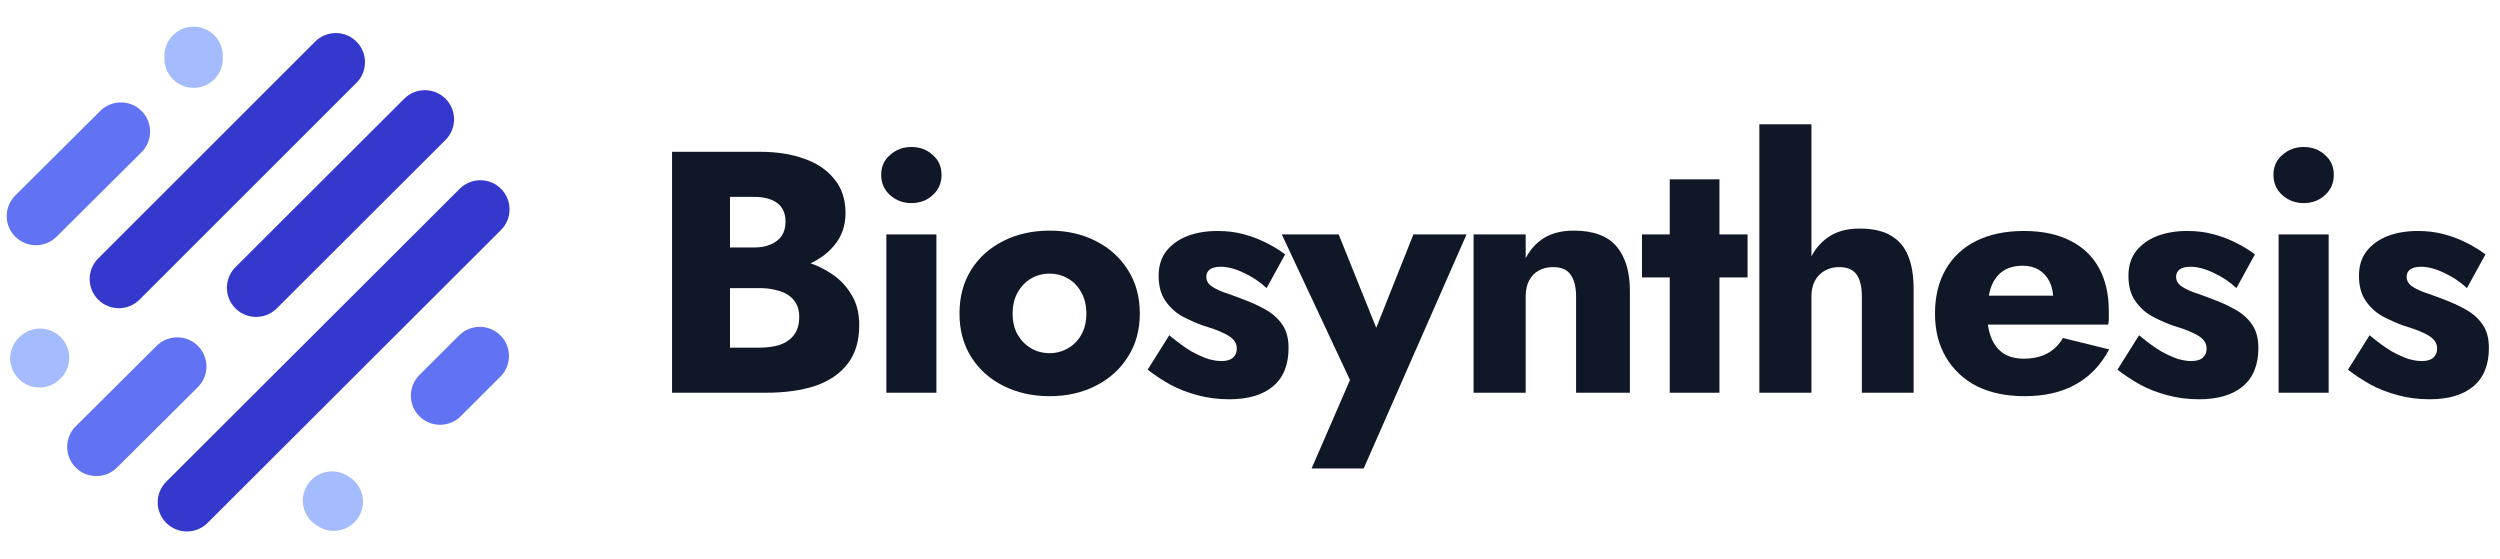 <svg width="286" height="64" viewBox="0 0 286 64" fill="none" xmlns="http://www.w3.org/2000/svg">
<path fill-rule="evenodd" clip-rule="evenodd" d="M6.939 38.567C8.244 39.87 8.244 41.981 6.939 43.283L6.872 43.349C5.568 44.652 3.453 44.652 2.148 43.349C0.844 42.047 0.844 39.936 2.148 38.634L2.215 38.567C3.52 37.265 5.635 37.265 6.939 38.567Z" fill="#A4BCFD"/>
<path fill-rule="evenodd" clip-rule="evenodd" d="M22.643 39.572C23.946 40.877 23.942 42.988 22.635 44.288L13.382 53.49C12.075 54.79 9.96 54.786 8.658 53.482C7.356 52.177 7.359 50.066 8.666 48.766L17.919 39.564C19.226 38.264 21.341 38.268 22.643 39.572Z" fill="#6172F3"/>
<path fill-rule="evenodd" clip-rule="evenodd" d="M35.204 55.414C36.227 53.882 38.301 53.468 39.836 54.489L40.037 54.622C41.572 55.644 41.987 57.714 40.963 59.246C39.94 60.779 37.866 61.193 36.331 60.171L36.13 60.038C34.595 59.016 34.181 56.946 35.204 55.414Z" fill="#A4BCFD"/>
<path fill-rule="evenodd" clip-rule="evenodd" d="M57.248 38.368C58.552 39.67 58.552 41.781 57.248 43.083L52.705 47.618C51.4 48.92 49.285 48.92 47.98 47.618C46.676 46.316 46.676 44.205 47.98 42.902L52.523 38.368C53.828 37.066 55.943 37.066 57.248 38.368Z" fill="#6172F3"/>
<path fill-rule="evenodd" clip-rule="evenodd" d="M57.315 21.596C58.62 22.898 58.62 25.009 57.315 26.312L23.744 59.821C22.439 61.123 20.324 61.123 19.019 59.821C17.715 58.519 17.715 56.408 19.019 55.106L52.591 21.596C53.896 20.294 56.011 20.294 57.315 21.596Z" fill="#3538CD"/>
<path fill-rule="evenodd" clip-rule="evenodd" d="M50.968 11.293C52.272 12.595 52.272 14.706 50.968 16.008L31.66 35.281C30.355 36.583 28.24 36.583 26.935 35.281C25.631 33.978 25.631 31.867 26.935 30.565L46.243 11.293C47.548 9.991 49.663 9.991 50.968 11.293Z" fill="#3538CD"/>
<path fill-rule="evenodd" clip-rule="evenodd" d="M40.776 4.757C42.082 6.058 42.083 8.169 40.78 9.472L15.96 34.279C14.656 35.582 12.541 35.584 11.236 34.282C9.93 32.981 9.929 30.87 11.233 29.567L36.052 4.76C37.356 3.457 39.471 3.455 40.776 4.757Z" fill="#3538CD"/>
<path fill-rule="evenodd" clip-rule="evenodd" d="M16.197 12.697C17.499 14.002 17.496 16.113 16.189 17.413L6.468 27.082C5.161 28.382 3.046 28.379 1.744 27.074C0.442 25.77 0.445 23.659 1.752 22.359L11.473 12.689C12.78 11.389 14.895 11.393 16.197 12.697Z" fill="#6172F3"/>
<path fill-rule="evenodd" clip-rule="evenodd" d="M22.149 3.048C23.994 3.048 25.489 4.541 25.489 6.382V6.716C25.489 8.557 23.994 10.05 22.149 10.05C20.304 10.05 18.809 8.557 18.809 6.716V6.382C18.809 4.541 20.304 3.048 22.149 3.048Z" fill="#A4BCFD"/>
<path d="M81.825 31.226H86.962C88.871 31.226 90.544 30.964 91.983 30.439C93.447 29.888 94.597 29.1 95.434 28.076C96.297 27.053 96.728 25.819 96.728 24.375C96.728 22.8 96.297 21.501 95.434 20.477C94.597 19.427 93.447 18.653 91.983 18.154C90.544 17.629 88.871 17.366 86.962 17.366H76.883V44.929H87.629C89.799 44.929 91.682 44.666 93.277 44.141C94.872 43.59 96.101 42.75 96.963 41.621C97.853 40.493 98.297 39.009 98.297 37.172C98.297 35.781 97.983 34.599 97.356 33.628C96.754 32.631 95.944 31.817 94.924 31.187C93.904 30.531 92.767 30.058 91.512 29.769C90.257 29.481 88.963 29.336 87.629 29.336H81.825V32.959H86.884C87.538 32.959 88.126 33.024 88.649 33.156C89.198 33.261 89.682 33.444 90.1 33.707C90.518 33.969 90.845 34.311 91.081 34.731C91.316 35.151 91.433 35.649 91.433 36.227C91.433 37.119 91.224 37.828 90.806 38.353C90.414 38.852 89.878 39.219 89.198 39.456C88.518 39.666 87.747 39.771 86.884 39.771H83.511V22.524H86.256C87.407 22.524 88.296 22.761 88.923 23.233C89.551 23.706 89.865 24.414 89.865 25.359C89.865 25.989 89.721 26.528 89.433 26.974C89.146 27.394 88.727 27.722 88.178 27.958C87.655 28.194 87.015 28.313 86.256 28.313H81.825V31.226Z" fill="#101828"/>
<path d="M100.81 20.004C100.81 20.949 101.149 21.724 101.829 22.328C102.509 22.931 103.32 23.233 104.261 23.233C105.228 23.233 106.039 22.931 106.693 22.328C107.372 21.724 107.712 20.949 107.712 20.004C107.712 19.059 107.372 18.298 106.693 17.721C106.039 17.117 105.228 16.815 104.261 16.815C103.32 16.815 102.509 17.117 101.829 17.721C101.149 18.298 100.81 19.059 100.81 20.004ZM101.398 26.816V44.929H107.124V26.816H101.398Z" fill="#101828"/>
<path d="M109.766 35.873C109.766 37.763 110.211 39.416 111.1 40.834C111.989 42.251 113.218 43.354 114.786 44.141C116.355 44.929 118.12 45.323 120.081 45.323C122.042 45.323 123.794 44.929 125.337 44.141C126.905 43.354 128.134 42.251 129.023 40.834C129.938 39.416 130.396 37.763 130.396 35.873C130.396 33.956 129.938 32.289 129.023 30.872C128.134 29.454 126.905 28.352 125.337 27.564C123.794 26.777 122.042 26.383 120.081 26.383C118.12 26.383 116.355 26.777 114.786 27.564C113.218 28.352 111.989 29.454 111.1 30.872C110.211 32.289 109.766 33.956 109.766 35.873ZM115.845 35.873C115.845 34.928 116.041 34.114 116.434 33.431C116.826 32.749 117.336 32.224 117.963 31.856C118.591 31.489 119.297 31.305 120.081 31.305C120.839 31.305 121.532 31.489 122.16 31.856C122.813 32.224 123.323 32.749 123.689 33.431C124.082 34.114 124.278 34.928 124.278 35.873C124.278 36.818 124.082 37.631 123.689 38.314C123.323 38.97 122.813 39.482 122.16 39.849C121.532 40.217 120.839 40.401 120.081 40.401C119.297 40.401 118.591 40.217 117.963 39.849C117.336 39.482 116.826 38.97 116.434 38.314C116.041 37.631 115.845 36.818 115.845 35.873Z" fill="#101828"/>
<path d="M133.763 38.353L131.292 42.291C132.102 42.921 132.978 43.498 133.92 44.023C134.861 44.522 135.881 44.916 136.979 45.204C138.103 45.519 139.319 45.677 140.626 45.677C142.77 45.677 144.431 45.191 145.607 44.22C146.81 43.223 147.411 41.753 147.411 39.81C147.411 38.681 147.163 37.776 146.666 37.093C146.196 36.411 145.555 35.846 144.744 35.4C143.96 34.954 143.097 34.56 142.156 34.219C141.267 33.878 140.509 33.602 139.881 33.392C139.28 33.156 138.809 32.906 138.469 32.644C138.155 32.381 137.999 32.053 137.999 31.659C137.999 31.318 138.129 31.043 138.391 30.833C138.678 30.623 139.097 30.518 139.646 30.518C140.456 30.518 141.345 30.754 142.313 31.226C143.28 31.673 144.143 32.25 144.901 32.959L147.019 29.1C146.313 28.575 145.555 28.116 144.744 27.722C143.96 27.328 143.11 27.013 142.195 26.777C141.306 26.541 140.339 26.423 139.293 26.423C137.986 26.423 136.822 26.619 135.802 27.013C134.809 27.407 134.011 27.984 133.41 28.746C132.835 29.507 132.547 30.439 132.547 31.541C132.547 32.696 132.795 33.641 133.292 34.376C133.789 35.111 134.416 35.702 135.175 36.148C135.959 36.568 136.783 36.936 137.646 37.251C138.613 37.539 139.371 37.815 139.92 38.078C140.496 38.34 140.901 38.616 141.136 38.904C141.372 39.167 141.489 39.495 141.489 39.889C141.489 40.309 141.345 40.65 141.058 40.913C140.77 41.175 140.326 41.306 139.724 41.306C139.306 41.306 138.809 41.228 138.234 41.07C137.659 40.886 136.992 40.584 136.234 40.164C135.502 39.718 134.678 39.114 133.763 38.353Z" fill="#101828"/>
<path d="M167.773 26.816H161.694L155.929 41.306L158.988 41.346L153.144 26.816H146.634L154.439 43.472L150.046 53.591H156.007L167.773 26.816Z" fill="#101828"/>
<path d="M180.304 33.904V44.929H186.461V33.274C186.461 31.095 185.951 29.402 184.932 28.194C183.912 26.987 182.278 26.383 180.029 26.383C178.696 26.383 177.571 26.659 176.656 27.21C175.767 27.761 175.061 28.536 174.538 29.533V26.816H168.577V44.929H174.538V33.904C174.538 33.195 174.669 32.591 174.931 32.093C175.192 31.594 175.558 31.213 176.029 30.951C176.499 30.688 177.048 30.557 177.676 30.557C178.617 30.557 179.284 30.846 179.676 31.423C180.095 32.001 180.304 32.828 180.304 33.904Z" fill="#101828"/>
<path d="M187.842 26.816V31.738H199.921V26.816H187.842ZM191.018 20.516V44.929H196.705V20.516H191.018Z" fill="#101828"/>
<path d="M207.23 14.216H201.269V44.929H207.23V14.216ZM212.996 33.904V44.929H218.918V33.038C218.918 31.541 218.709 30.281 218.291 29.258C217.872 28.234 217.205 27.459 216.29 26.934C215.401 26.409 214.212 26.147 212.721 26.147C211.231 26.147 210.002 26.501 209.035 27.21C208.093 27.893 207.387 28.824 206.917 30.006C206.446 31.161 206.211 32.46 206.211 33.904H207.23C207.23 33.195 207.361 32.604 207.623 32.132C207.884 31.633 208.25 31.253 208.721 30.99C209.191 30.701 209.741 30.557 210.368 30.557C211.336 30.557 212.015 30.846 212.408 31.423C212.8 32.001 212.996 32.828 212.996 33.904Z" fill="#101828"/>
<path d="M231.599 45.323C233.9 45.323 235.848 44.876 237.443 43.984C239.064 43.091 240.346 41.753 241.287 39.968L235.992 38.668C235.548 39.456 234.946 40.046 234.188 40.44C233.456 40.834 232.567 41.031 231.521 41.031C230.606 41.031 229.834 40.834 229.207 40.44C228.579 40.02 228.109 39.416 227.795 38.629C227.481 37.841 227.324 36.896 227.324 35.794C227.351 34.586 227.507 33.589 227.795 32.801C228.109 31.988 228.566 31.384 229.168 30.99C229.769 30.596 230.514 30.399 231.403 30.399C232.109 30.399 232.724 30.557 233.247 30.872C233.77 31.187 234.175 31.633 234.462 32.211C234.75 32.788 234.894 33.471 234.894 34.258C234.894 34.442 234.842 34.678 234.737 34.967C234.659 35.229 234.554 35.453 234.423 35.636L235.835 33.825H224.697V37.133H241.169C241.221 36.949 241.248 36.726 241.248 36.463C241.248 36.174 241.248 35.886 241.248 35.597C241.248 33.654 240.868 32.001 240.11 30.636C239.352 29.271 238.254 28.234 236.816 27.525C235.378 26.79 233.613 26.423 231.521 26.423C229.429 26.423 227.612 26.803 226.069 27.564C224.553 28.326 223.389 29.415 222.579 30.833C221.768 32.25 221.363 33.93 221.363 35.873C221.363 37.789 221.781 39.456 222.618 40.873C223.455 42.291 224.631 43.393 226.148 44.181C227.69 44.942 229.508 45.323 231.599 45.323Z" fill="#101828"/>
<path d="M244.708 38.353L242.238 42.291C243.048 42.921 243.924 43.498 244.865 44.023C245.807 44.522 246.826 44.916 247.924 45.204C249.049 45.519 250.265 45.677 251.572 45.677C253.716 45.677 255.376 45.191 256.553 44.22C257.756 43.223 258.357 41.753 258.357 39.81C258.357 38.681 258.109 37.776 257.612 37.093C257.141 36.411 256.501 35.846 255.69 35.4C254.906 34.954 254.043 34.56 253.102 34.219C252.213 33.878 251.454 33.602 250.827 33.392C250.225 33.156 249.755 32.906 249.415 32.644C249.101 32.381 248.944 32.053 248.944 31.659C248.944 31.318 249.075 31.043 249.336 30.833C249.624 30.623 250.042 30.518 250.591 30.518C251.402 30.518 252.291 30.754 253.258 31.226C254.226 31.673 255.089 32.25 255.847 32.959L257.965 29.1C257.259 28.575 256.501 28.116 255.69 27.722C254.906 27.328 254.056 27.013 253.141 26.777C252.252 26.541 251.284 26.423 250.238 26.423C248.931 26.423 247.768 26.619 246.748 27.013C245.754 27.407 244.957 27.984 244.355 28.746C243.78 29.507 243.493 30.439 243.493 31.541C243.493 32.696 243.741 33.641 244.238 34.376C244.735 35.111 245.362 35.702 246.12 36.148C246.905 36.568 247.728 36.936 248.591 37.251C249.559 37.539 250.317 37.815 250.866 38.078C251.441 38.34 251.847 38.616 252.082 38.904C252.317 39.167 252.435 39.495 252.435 39.889C252.435 40.309 252.291 40.65 252.003 40.913C251.716 41.175 251.271 41.306 250.67 41.306C250.252 41.306 249.755 41.228 249.18 41.07C248.604 40.886 247.938 40.584 247.179 40.164C246.447 39.718 245.624 39.114 244.708 38.353Z" fill="#101828"/>
<path d="M260.085 20.004C260.085 20.949 260.425 21.724 261.105 22.328C261.784 22.931 262.595 23.233 263.536 23.233C264.504 23.233 265.314 22.931 265.968 22.328C266.648 21.724 266.988 20.949 266.988 20.004C266.988 19.059 266.648 18.298 265.968 17.721C265.314 17.117 264.504 16.815 263.536 16.815C262.595 16.815 261.784 17.117 261.105 17.721C260.425 18.298 260.085 19.059 260.085 20.004ZM260.673 26.816V44.929H266.399V26.816H260.673Z" fill="#101828"/>
<path d="M271.081 38.353L268.61 42.291C269.421 42.921 270.297 43.498 271.238 44.023C272.179 44.522 273.199 44.916 274.297 45.204C275.421 45.519 276.637 45.677 277.945 45.677C280.089 45.677 281.749 45.191 282.925 44.22C284.128 43.223 284.73 41.753 284.73 39.81C284.73 38.681 284.481 37.776 283.984 37.093C283.514 36.411 282.873 35.846 282.063 35.4C281.278 34.954 280.415 34.56 279.474 34.219C278.585 33.878 277.827 33.602 277.199 33.392C276.598 33.156 276.127 32.906 275.787 32.644C275.474 32.381 275.317 32.053 275.317 31.659C275.317 31.318 275.447 31.043 275.709 30.833C275.997 30.623 276.415 30.518 276.964 30.518C277.775 30.518 278.664 30.754 279.631 31.226C280.598 31.673 281.461 32.25 282.219 32.959L284.337 29.1C283.631 28.575 282.873 28.116 282.063 27.722C281.278 27.328 280.428 27.013 279.513 26.777C278.624 26.541 277.657 26.423 276.611 26.423C275.304 26.423 274.14 26.619 273.12 27.013C272.127 27.407 271.329 27.984 270.728 28.746C270.153 29.507 269.865 30.439 269.865 31.541C269.865 32.696 270.114 33.641 270.61 34.376C271.107 35.111 271.735 35.702 272.493 36.148C273.277 36.568 274.101 36.936 274.964 37.251C275.931 37.539 276.689 37.815 277.239 38.078C277.814 38.34 278.219 38.616 278.454 38.904C278.69 39.167 278.807 39.495 278.807 39.889C278.807 40.309 278.664 40.65 278.376 40.913C278.088 41.175 277.644 41.306 277.042 41.306C276.624 41.306 276.127 41.228 275.552 41.07C274.977 40.886 274.31 40.584 273.552 40.164C272.82 39.718 271.996 39.114 271.081 38.353Z" fill="#101828"/>
</svg>
